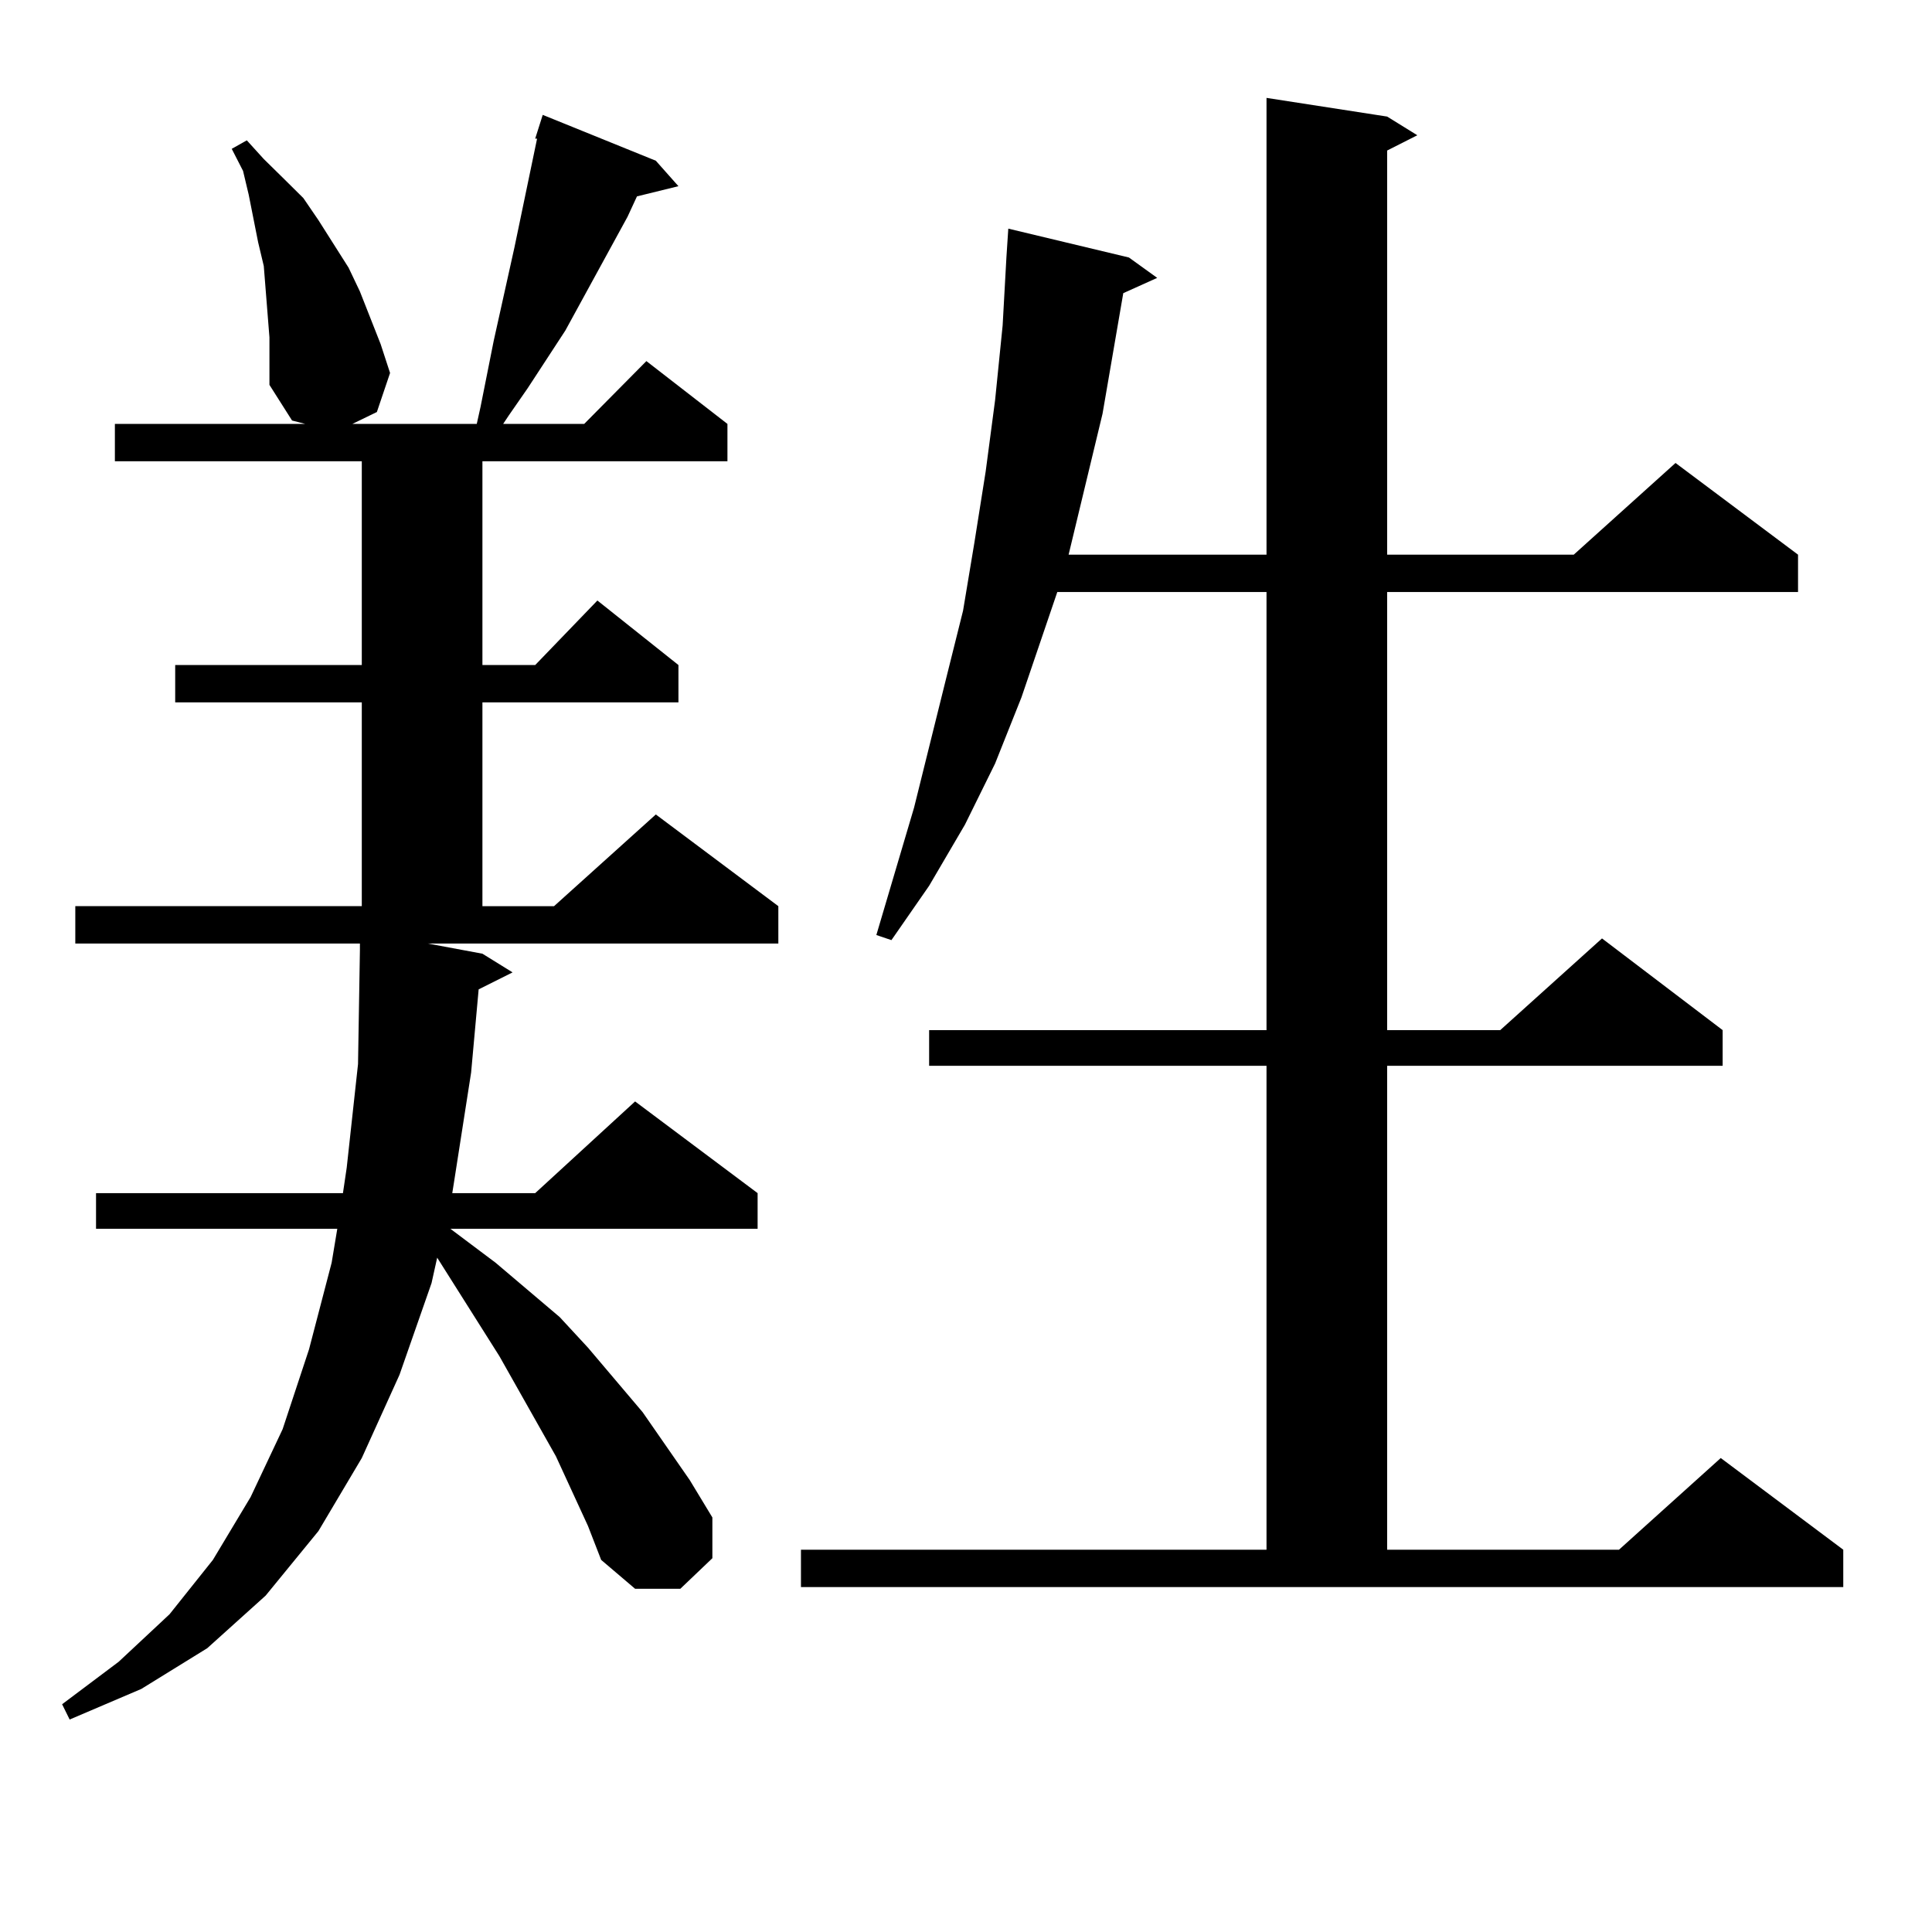 <?xml version="1.0" encoding="utf-8"?>
<!-- Generator: Adobe Illustrator 16.0.0, SVG Export Plug-In . SVG Version: 6.00 Build 0)  -->
<!DOCTYPE svg PUBLIC "-//W3C//DTD SVG 1.1//EN" "http://www.w3.org/Graphics/SVG/1.1/DTD/svg11.dtd">
<svg version="1.1" id="图层_1" xmlns="http://www.w3.org/2000/svg" xmlns:xlink="http://www.w3.org/1999/xlink" x="0px" y="0px"
	 width="1000px" height="1000px" viewBox="0 0 1000 1000" enable-background="new 0 0 1000 1000" xml:space="preserve">
<path d="M249.701,493.636l15.609,9.668l-17.561,8.789l-3.902,43.066l-8.78,56.25l-0.976,6.152h42.926l51.706-47.461l63.413,47.461
	v18.457H233.116l23.414,17.578l33.17,28.125l14.634,15.82l28.292,33.398l24.39,35.156l11.707,19.336v21.094l-16.585,15.82h-23.414
	l-17.561-14.941l-6.829-17.578l-16.585-36.035l-29.268-51.855l-32.194-50.977l-2.927,13.184l-16.585,47.461l-19.512,43.066
	l-22.438,37.793l-27.316,33.398l-30.243,27.246L73.12,874.203l-37.072,15.82l-3.902-7.91l29.268-21.973l26.341-24.609l22.438-28.125
	l19.512-32.52l16.585-35.156l13.658-41.309l11.707-44.824l2.927-17.578H49.706v-18.457h127.802l1.951-13.184l5.854-53.613
	l0.976-58.887v-3.516H38.975v-19.336h148.289V363.558H90.681v-19.336h96.583V238.754H59.462v-19.336h98.534l-6.829-1.758
	l-11.707-18.457v-24.609l-0.976-12.305l-0.976-12.305l-0.976-12.305l-2.927-12.305l-4.878-24.609l-2.927-12.305l-5.854-11.426
	l7.805-4.395l8.78,9.668l10.731,10.547l9.756,9.668l7.805,11.426l7.805,12.305l7.805,12.305l5.854,12.305l10.731,27.246
	l4.878,14.941l-6.829,20.215l-12.683,6.152h64.389l1.951-8.789l6.829-34.277l10.731-48.34l11.707-56.25h-0.976l3.902-12.305
	l58.535,23.73l11.707,13.184l-21.463,5.273l-4.878,10.547l-32.194,58.887l-19.512,29.883l-9.756,14.063l-2.927,4.395h41.95
	l32.194-32.52l41.95,32.52v19.336H249.701v105.469h27.316l32.194-33.398l41.95,33.398v19.336H249.701v105.469h37.072l52.682-47.461
	l63.413,47.461v19.336H221.409L249.701,493.636z M414.575,802.133h240.97V551.644h-174.63v-18.457h174.63V306.429h-108.29
	l-18.536,54.492l-13.658,34.277l-15.609,31.641l-18.536,31.641l-19.512,28.125l-7.805-2.637l19.512-65.918l16.585-66.797
	l8.78-35.156l5.854-35.156l5.854-36.914l4.878-36.914l3.902-38.672l1.951-35.156l0.976-14.941l62.438,14.941l14.634,10.547
	l-17.561,7.91l-10.731,62.402l-17.561,72.949h102.437V50.668l62.438,9.668l15.609,9.668l-15.609,7.91v209.18h96.583l52.682-47.461
	l63.413,47.461v19.336H717.982v226.758h58.535l52.682-47.461l62.438,47.461v18.457H717.982v250.488h119.997l52.682-47.461
	l63.413,47.461v19.336H414.575V802.133z"/>
</svg>
